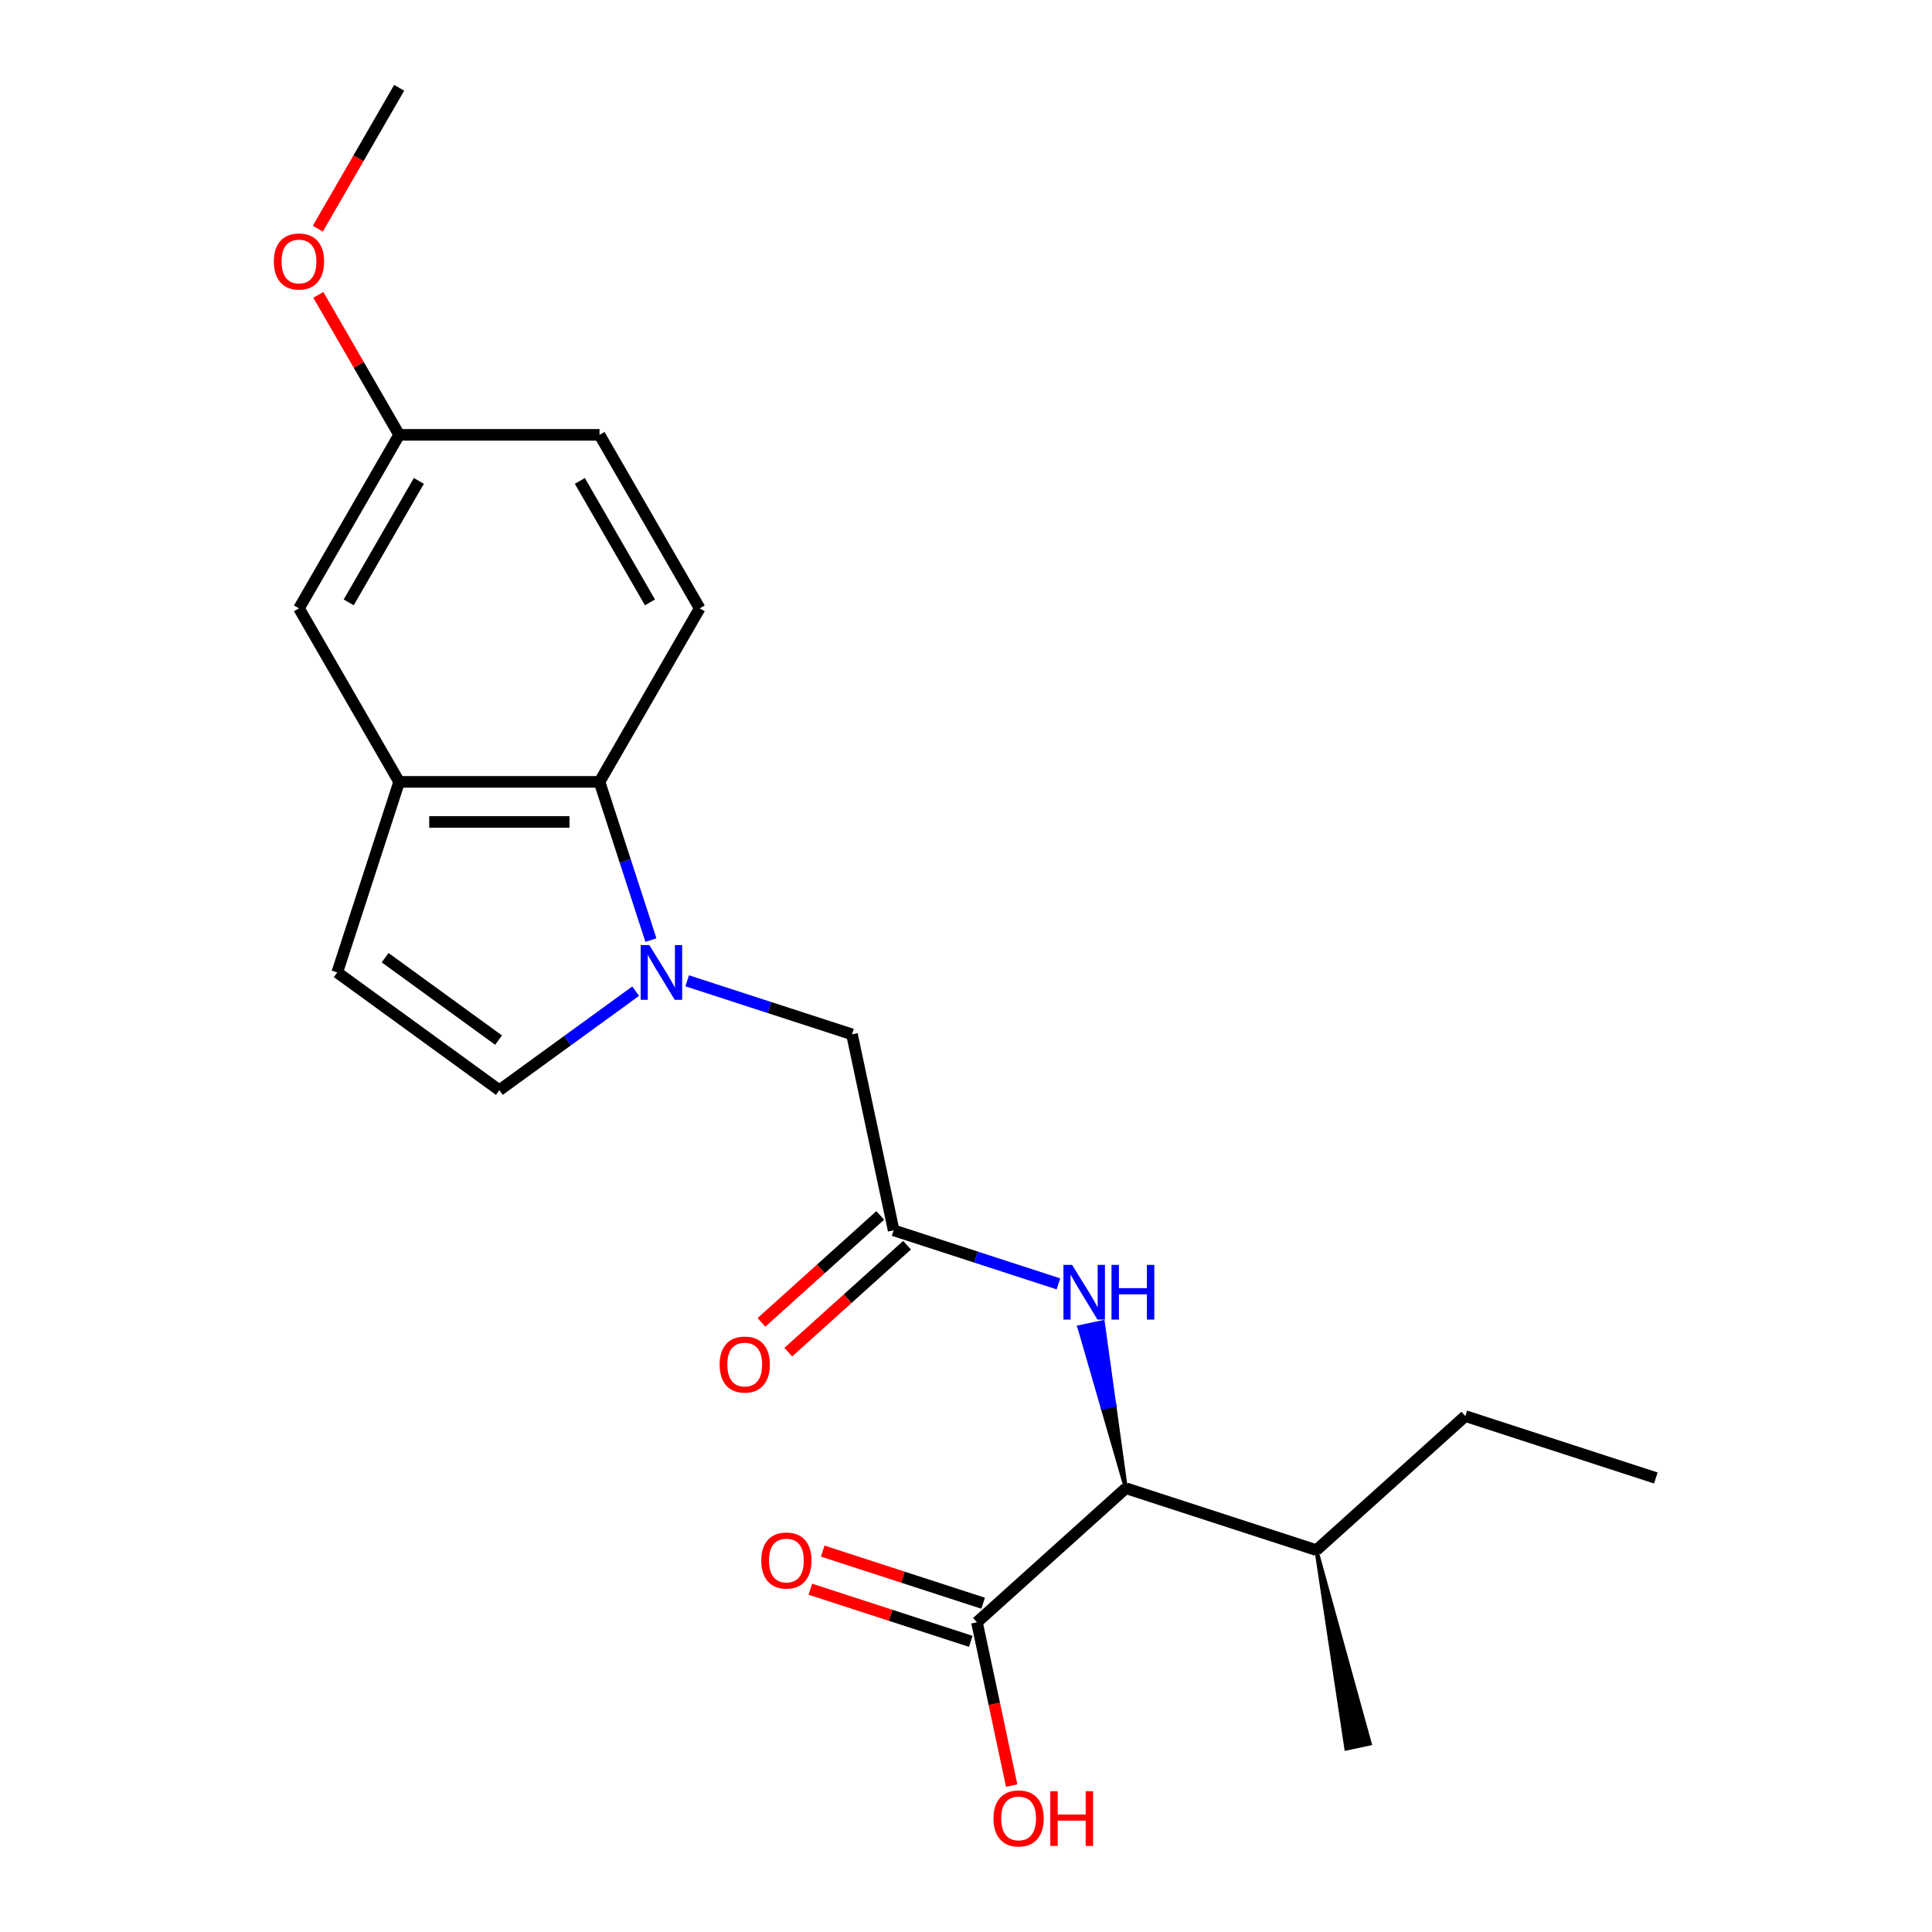 <?xml version='1.0' encoding='iso-8859-1'?>
<svg version='1.1' baseProfile='full'
              xmlns='http://www.w3.org/2000/svg'
                      xmlns:rdkit='http://www.rdkit.org/xml'
                      xmlns:xlink='http://www.w3.org/1999/xlink'
                  xml:space='preserve'
width='1000px' height='1000px' viewBox='0 0 1000 1000'>
<!-- END OF HEADER -->
<rect style='opacity:1.0;fill:#FFFFFF;stroke:none' width='1000' height='1000' x='0' y='0'> </rect>
<path class='bond-0' d='M 336.913,486.576 L 323.611,445.637' style='fill:none;fill-rule:evenodd;stroke:#0000FF;stroke-width:6px;stroke-linecap:butt;stroke-linejoin:miter;stroke-opacity:1' />
<path class='bond-0' d='M 323.611,445.637 L 310.309,404.699' style='fill:none;fill-rule:evenodd;stroke:#000000;stroke-width:6px;stroke-linecap:butt;stroke-linejoin:miter;stroke-opacity:1' />
<path class='bond-1' d='M 329.023,513.015 L 293.74,538.65' style='fill:none;fill-rule:evenodd;stroke:#0000FF;stroke-width:6px;stroke-linecap:butt;stroke-linejoin:miter;stroke-opacity:1' />
<path class='bond-1' d='M 293.74,538.65 L 258.457,564.285' style='fill:none;fill-rule:evenodd;stroke:#000000;stroke-width:6px;stroke-linecap:butt;stroke-linejoin:miter;stroke-opacity:1' />
<path class='bond-8' d='M 355.688,507.66 L 398.337,521.518' style='fill:none;fill-rule:evenodd;stroke:#0000FF;stroke-width:6px;stroke-linecap:butt;stroke-linejoin:miter;stroke-opacity:1' />
<path class='bond-8' d='M 398.337,521.518 L 440.985,535.375' style='fill:none;fill-rule:evenodd;stroke:#000000;stroke-width:6px;stroke-linecap:butt;stroke-linejoin:miter;stroke-opacity:1' />
<path class='bond-2' d='M 310.309,404.699 L 206.604,404.699' style='fill:none;fill-rule:evenodd;stroke:#000000;stroke-width:6px;stroke-linecap:butt;stroke-linejoin:miter;stroke-opacity:1' />
<path class='bond-2' d='M 294.754,425.44 L 222.16,425.44' style='fill:none;fill-rule:evenodd;stroke:#000000;stroke-width:6px;stroke-linecap:butt;stroke-linejoin:miter;stroke-opacity:1' />
<path class='bond-9' d='M 310.309,404.699 L 362.162,314.888' style='fill:none;fill-rule:evenodd;stroke:#000000;stroke-width:6px;stroke-linecap:butt;stroke-linejoin:miter;stroke-opacity:1' />
<path class='bond-4' d='M 258.457,564.285 L 174.558,503.328' style='fill:none;fill-rule:evenodd;stroke:#000000;stroke-width:6px;stroke-linecap:butt;stroke-linejoin:miter;stroke-opacity:1' />
<path class='bond-4' d='M 258.063,538.361 L 199.334,495.692' style='fill:none;fill-rule:evenodd;stroke:#000000;stroke-width:6px;stroke-linecap:butt;stroke-linejoin:miter;stroke-opacity:1' />
<path class='bond-10' d='M 206.604,404.699 L 154.752,314.888' style='fill:none;fill-rule:evenodd;stroke:#000000;stroke-width:6px;stroke-linecap:butt;stroke-linejoin:miter;stroke-opacity:1' />
<path class='bond-22' d='M 206.604,404.699 L 174.558,503.328' style='fill:none;fill-rule:evenodd;stroke:#000000;stroke-width:6px;stroke-linecap:butt;stroke-linejoin:miter;stroke-opacity:1' />
<path class='bond-3' d='M 462.547,636.814 L 440.985,535.375' style='fill:none;fill-rule:evenodd;stroke:#000000;stroke-width:6px;stroke-linecap:butt;stroke-linejoin:miter;stroke-opacity:1' />
<path class='bond-6' d='M 462.547,636.814 L 505.195,650.671' style='fill:none;fill-rule:evenodd;stroke:#000000;stroke-width:6px;stroke-linecap:butt;stroke-linejoin:miter;stroke-opacity:1' />
<path class='bond-6' d='M 505.195,650.671 L 547.843,664.528' style='fill:none;fill-rule:evenodd;stroke:#0000FF;stroke-width:6px;stroke-linecap:butt;stroke-linejoin:miter;stroke-opacity:1' />
<path class='bond-12' d='M 455.607,629.107 L 424.87,656.783' style='fill:none;fill-rule:evenodd;stroke:#000000;stroke-width:6px;stroke-linecap:butt;stroke-linejoin:miter;stroke-opacity:1' />
<path class='bond-12' d='M 424.87,656.783 L 394.132,684.46' style='fill:none;fill-rule:evenodd;stroke:#FF0000;stroke-width:6px;stroke-linecap:butt;stroke-linejoin:miter;stroke-opacity:1' />
<path class='bond-12' d='M 469.486,644.521 L 438.748,672.197' style='fill:none;fill-rule:evenodd;stroke:#000000;stroke-width:6px;stroke-linecap:butt;stroke-linejoin:miter;stroke-opacity:1' />
<path class='bond-12' d='M 438.748,672.197 L 408.011,699.873' style='fill:none;fill-rule:evenodd;stroke:#FF0000;stroke-width:6px;stroke-linecap:butt;stroke-linejoin:miter;stroke-opacity:1' />
<path class='bond-5' d='M 582.737,770.299 L 576.78,727.309 L 570.694,728.603 Z' style='fill:#000000;fill-rule:evenodd;fill-opacity:1;stroke:#000000;stroke-width:2px;stroke-linecap:butt;stroke-linejoin:miter;stroke-opacity:1;' />
<path class='bond-5' d='M 576.78,727.309 L 558.651,686.907 L 570.823,684.319 Z' style='fill:#0000FF;fill-rule:evenodd;fill-opacity:1;stroke:#0000FF;stroke-width:2px;stroke-linecap:butt;stroke-linejoin:miter;stroke-opacity:1;' />
<path class='bond-5' d='M 576.78,727.309 L 570.694,728.603 L 558.651,686.907 Z' style='fill:#0000FF;fill-rule:evenodd;fill-opacity:1;stroke:#0000FF;stroke-width:2px;stroke-linecap:butt;stroke-linejoin:miter;stroke-opacity:1;' />
<path class='bond-7' d='M 582.737,770.299 L 505.67,839.691' style='fill:none;fill-rule:evenodd;stroke:#000000;stroke-width:6px;stroke-linecap:butt;stroke-linejoin:miter;stroke-opacity:1' />
<path class='bond-13' d='M 582.737,770.299 L 681.367,802.346' style='fill:none;fill-rule:evenodd;stroke:#000000;stroke-width:6px;stroke-linecap:butt;stroke-linejoin:miter;stroke-opacity:1' />
<path class='bond-11' d='M 508.874,829.828 L 467.356,816.338' style='fill:none;fill-rule:evenodd;stroke:#000000;stroke-width:6px;stroke-linecap:butt;stroke-linejoin:miter;stroke-opacity:1' />
<path class='bond-11' d='M 467.356,816.338 L 425.838,802.848' style='fill:none;fill-rule:evenodd;stroke:#FF0000;stroke-width:6px;stroke-linecap:butt;stroke-linejoin:miter;stroke-opacity:1' />
<path class='bond-11' d='M 502.465,849.554 L 460.947,836.064' style='fill:none;fill-rule:evenodd;stroke:#000000;stroke-width:6px;stroke-linecap:butt;stroke-linejoin:miter;stroke-opacity:1' />
<path class='bond-11' d='M 460.947,836.064 L 419.428,822.574' style='fill:none;fill-rule:evenodd;stroke:#FF0000;stroke-width:6px;stroke-linecap:butt;stroke-linejoin:miter;stroke-opacity:1' />
<path class='bond-15' d='M 505.67,839.691 L 514.653,881.954' style='fill:none;fill-rule:evenodd;stroke:#000000;stroke-width:6px;stroke-linecap:butt;stroke-linejoin:miter;stroke-opacity:1' />
<path class='bond-15' d='M 514.653,881.954 L 523.636,924.218' style='fill:none;fill-rule:evenodd;stroke:#FF0000;stroke-width:6px;stroke-linecap:butt;stroke-linejoin:miter;stroke-opacity:1' />
<path class='bond-16' d='M 362.162,314.888 L 310.309,225.077' style='fill:none;fill-rule:evenodd;stroke:#000000;stroke-width:6px;stroke-linecap:butt;stroke-linejoin:miter;stroke-opacity:1' />
<path class='bond-16' d='M 336.422,311.787 L 300.125,248.919' style='fill:none;fill-rule:evenodd;stroke:#000000;stroke-width:6px;stroke-linecap:butt;stroke-linejoin:miter;stroke-opacity:1' />
<path class='bond-23' d='M 154.752,314.888 L 206.604,225.077' style='fill:none;fill-rule:evenodd;stroke:#000000;stroke-width:6px;stroke-linecap:butt;stroke-linejoin:miter;stroke-opacity:1' />
<path class='bond-23' d='M 180.492,311.787 L 216.789,248.919' style='fill:none;fill-rule:evenodd;stroke:#000000;stroke-width:6px;stroke-linecap:butt;stroke-linejoin:miter;stroke-opacity:1' />
<path class='bond-18' d='M 681.367,802.346 L 758.435,732.954' style='fill:none;fill-rule:evenodd;stroke:#000000;stroke-width:6px;stroke-linecap:butt;stroke-linejoin:miter;stroke-opacity:1' />
<path class='bond-19' d='M 681.367,802.346 L 696.842,905.078 L 709.015,902.491 Z' style='fill:#000000;fill-rule:evenodd;fill-opacity:1;stroke:#000000;stroke-width:2px;stroke-linecap:butt;stroke-linejoin:miter;stroke-opacity:1;' />
<path class='bond-14' d='M 206.604,225.077 L 310.309,225.077' style='fill:none;fill-rule:evenodd;stroke:#000000;stroke-width:6px;stroke-linecap:butt;stroke-linejoin:miter;stroke-opacity:1' />
<path class='bond-17' d='M 206.604,225.077 L 185.687,188.848' style='fill:none;fill-rule:evenodd;stroke:#000000;stroke-width:6px;stroke-linecap:butt;stroke-linejoin:miter;stroke-opacity:1' />
<path class='bond-17' d='M 185.687,188.848 L 164.77,152.618' style='fill:none;fill-rule:evenodd;stroke:#FF0000;stroke-width:6px;stroke-linecap:butt;stroke-linejoin:miter;stroke-opacity:1' />
<path class='bond-20' d='M 164.516,118.353 L 185.56,81.904' style='fill:none;fill-rule:evenodd;stroke:#FF0000;stroke-width:6px;stroke-linecap:butt;stroke-linejoin:miter;stroke-opacity:1' />
<path class='bond-20' d='M 185.56,81.904 L 206.604,45.455' style='fill:none;fill-rule:evenodd;stroke:#000000;stroke-width:6px;stroke-linecap:butt;stroke-linejoin:miter;stroke-opacity:1' />
<path class='bond-21' d='M 758.435,732.954 L 857.064,765' style='fill:none;fill-rule:evenodd;stroke:#000000;stroke-width:6px;stroke-linecap:butt;stroke-linejoin:miter;stroke-opacity:1' />
<path  class='atom-0' d='M 336.096 489.168
L 345.376 504.168
Q 346.296 505.648, 347.776 508.328
Q 349.256 511.008, 349.336 511.168
L 349.336 489.168
L 353.096 489.168
L 353.096 517.488
L 349.216 517.488
L 339.256 501.088
Q 338.096 499.168, 336.856 496.968
Q 335.656 494.768, 335.296 494.088
L 335.296 517.488
L 331.616 517.488
L 331.616 489.168
L 336.096 489.168
' fill='#0000FF'/>
<path  class='atom-7' d='M 554.916 654.7
L 564.196 669.7
Q 565.116 671.18, 566.596 673.86
Q 568.076 676.54, 568.156 676.7
L 568.156 654.7
L 571.916 654.7
L 571.916 683.02
L 568.036 683.02
L 558.076 666.62
Q 556.916 664.7, 555.676 662.5
Q 554.476 660.3, 554.116 659.62
L 554.116 683.02
L 550.436 683.02
L 550.436 654.7
L 554.916 654.7
' fill='#0000FF'/>
<path  class='atom-7' d='M 575.316 654.7
L 579.156 654.7
L 579.156 666.74
L 593.636 666.74
L 593.636 654.7
L 597.476 654.7
L 597.476 683.02
L 593.636 683.02
L 593.636 669.94
L 579.156 669.94
L 579.156 683.02
L 575.316 683.02
L 575.316 654.7
' fill='#0000FF'/>
<path  class='atom-12' d='M 394.04 807.725
Q 394.04 800.925, 397.4 797.125
Q 400.76 793.325, 407.04 793.325
Q 413.32 793.325, 416.68 797.125
Q 420.04 800.925, 420.04 807.725
Q 420.04 814.605, 416.64 818.525
Q 413.24 822.405, 407.04 822.405
Q 400.8 822.405, 397.4 818.525
Q 394.04 814.645, 394.04 807.725
M 407.04 819.205
Q 411.36 819.205, 413.68 816.325
Q 416.04 813.405, 416.04 807.725
Q 416.04 802.165, 413.68 799.365
Q 411.36 796.525, 407.04 796.525
Q 402.72 796.525, 400.36 799.325
Q 398.04 802.125, 398.04 807.725
Q 398.04 813.445, 400.36 816.325
Q 402.72 819.205, 407.04 819.205
' fill='#FF0000'/>
<path  class='atom-13' d='M 372.479 706.286
Q 372.479 699.486, 375.839 695.686
Q 379.199 691.886, 385.479 691.886
Q 391.759 691.886, 395.119 695.686
Q 398.479 699.486, 398.479 706.286
Q 398.479 713.166, 395.079 717.086
Q 391.679 720.966, 385.479 720.966
Q 379.239 720.966, 375.839 717.086
Q 372.479 713.206, 372.479 706.286
M 385.479 717.766
Q 389.799 717.766, 392.119 714.886
Q 394.479 711.966, 394.479 706.286
Q 394.479 700.726, 392.119 697.926
Q 389.799 695.086, 385.479 695.086
Q 381.159 695.086, 378.799 697.886
Q 376.479 700.686, 376.479 706.286
Q 376.479 712.006, 378.799 714.886
Q 381.159 717.766, 385.479 717.766
' fill='#FF0000'/>
<path  class='atom-16' d='M 514.231 941.21
Q 514.231 934.41, 517.591 930.61
Q 520.951 926.81, 527.231 926.81
Q 533.511 926.81, 536.871 930.61
Q 540.231 934.41, 540.231 941.21
Q 540.231 948.09, 536.831 952.01
Q 533.431 955.89, 527.231 955.89
Q 520.991 955.89, 517.591 952.01
Q 514.231 948.13, 514.231 941.21
M 527.231 952.69
Q 531.551 952.69, 533.871 949.81
Q 536.231 946.89, 536.231 941.21
Q 536.231 935.65, 533.871 932.85
Q 531.551 930.01, 527.231 930.01
Q 522.911 930.01, 520.551 932.81
Q 518.231 935.61, 518.231 941.21
Q 518.231 946.93, 520.551 949.81
Q 522.911 952.69, 527.231 952.69
' fill='#FF0000'/>
<path  class='atom-16' d='M 543.631 927.13
L 547.471 927.13
L 547.471 939.17
L 561.951 939.17
L 561.951 927.13
L 565.791 927.13
L 565.791 955.45
L 561.951 955.45
L 561.951 942.37
L 547.471 942.37
L 547.471 955.45
L 543.631 955.45
L 543.631 927.13
' fill='#FF0000'/>
<path  class='atom-18' d='M 141.752 135.346
Q 141.752 128.546, 145.112 124.746
Q 148.472 120.946, 154.752 120.946
Q 161.032 120.946, 164.392 124.746
Q 167.752 128.546, 167.752 135.346
Q 167.752 142.226, 164.352 146.146
Q 160.952 150.026, 154.752 150.026
Q 148.512 150.026, 145.112 146.146
Q 141.752 142.266, 141.752 135.346
M 154.752 146.826
Q 159.072 146.826, 161.392 143.946
Q 163.752 141.026, 163.752 135.346
Q 163.752 129.786, 161.392 126.986
Q 159.072 124.146, 154.752 124.146
Q 150.432 124.146, 148.072 126.946
Q 145.752 129.746, 145.752 135.346
Q 145.752 141.066, 148.072 143.946
Q 150.432 146.826, 154.752 146.826
' fill='#FF0000'/>
</svg>

